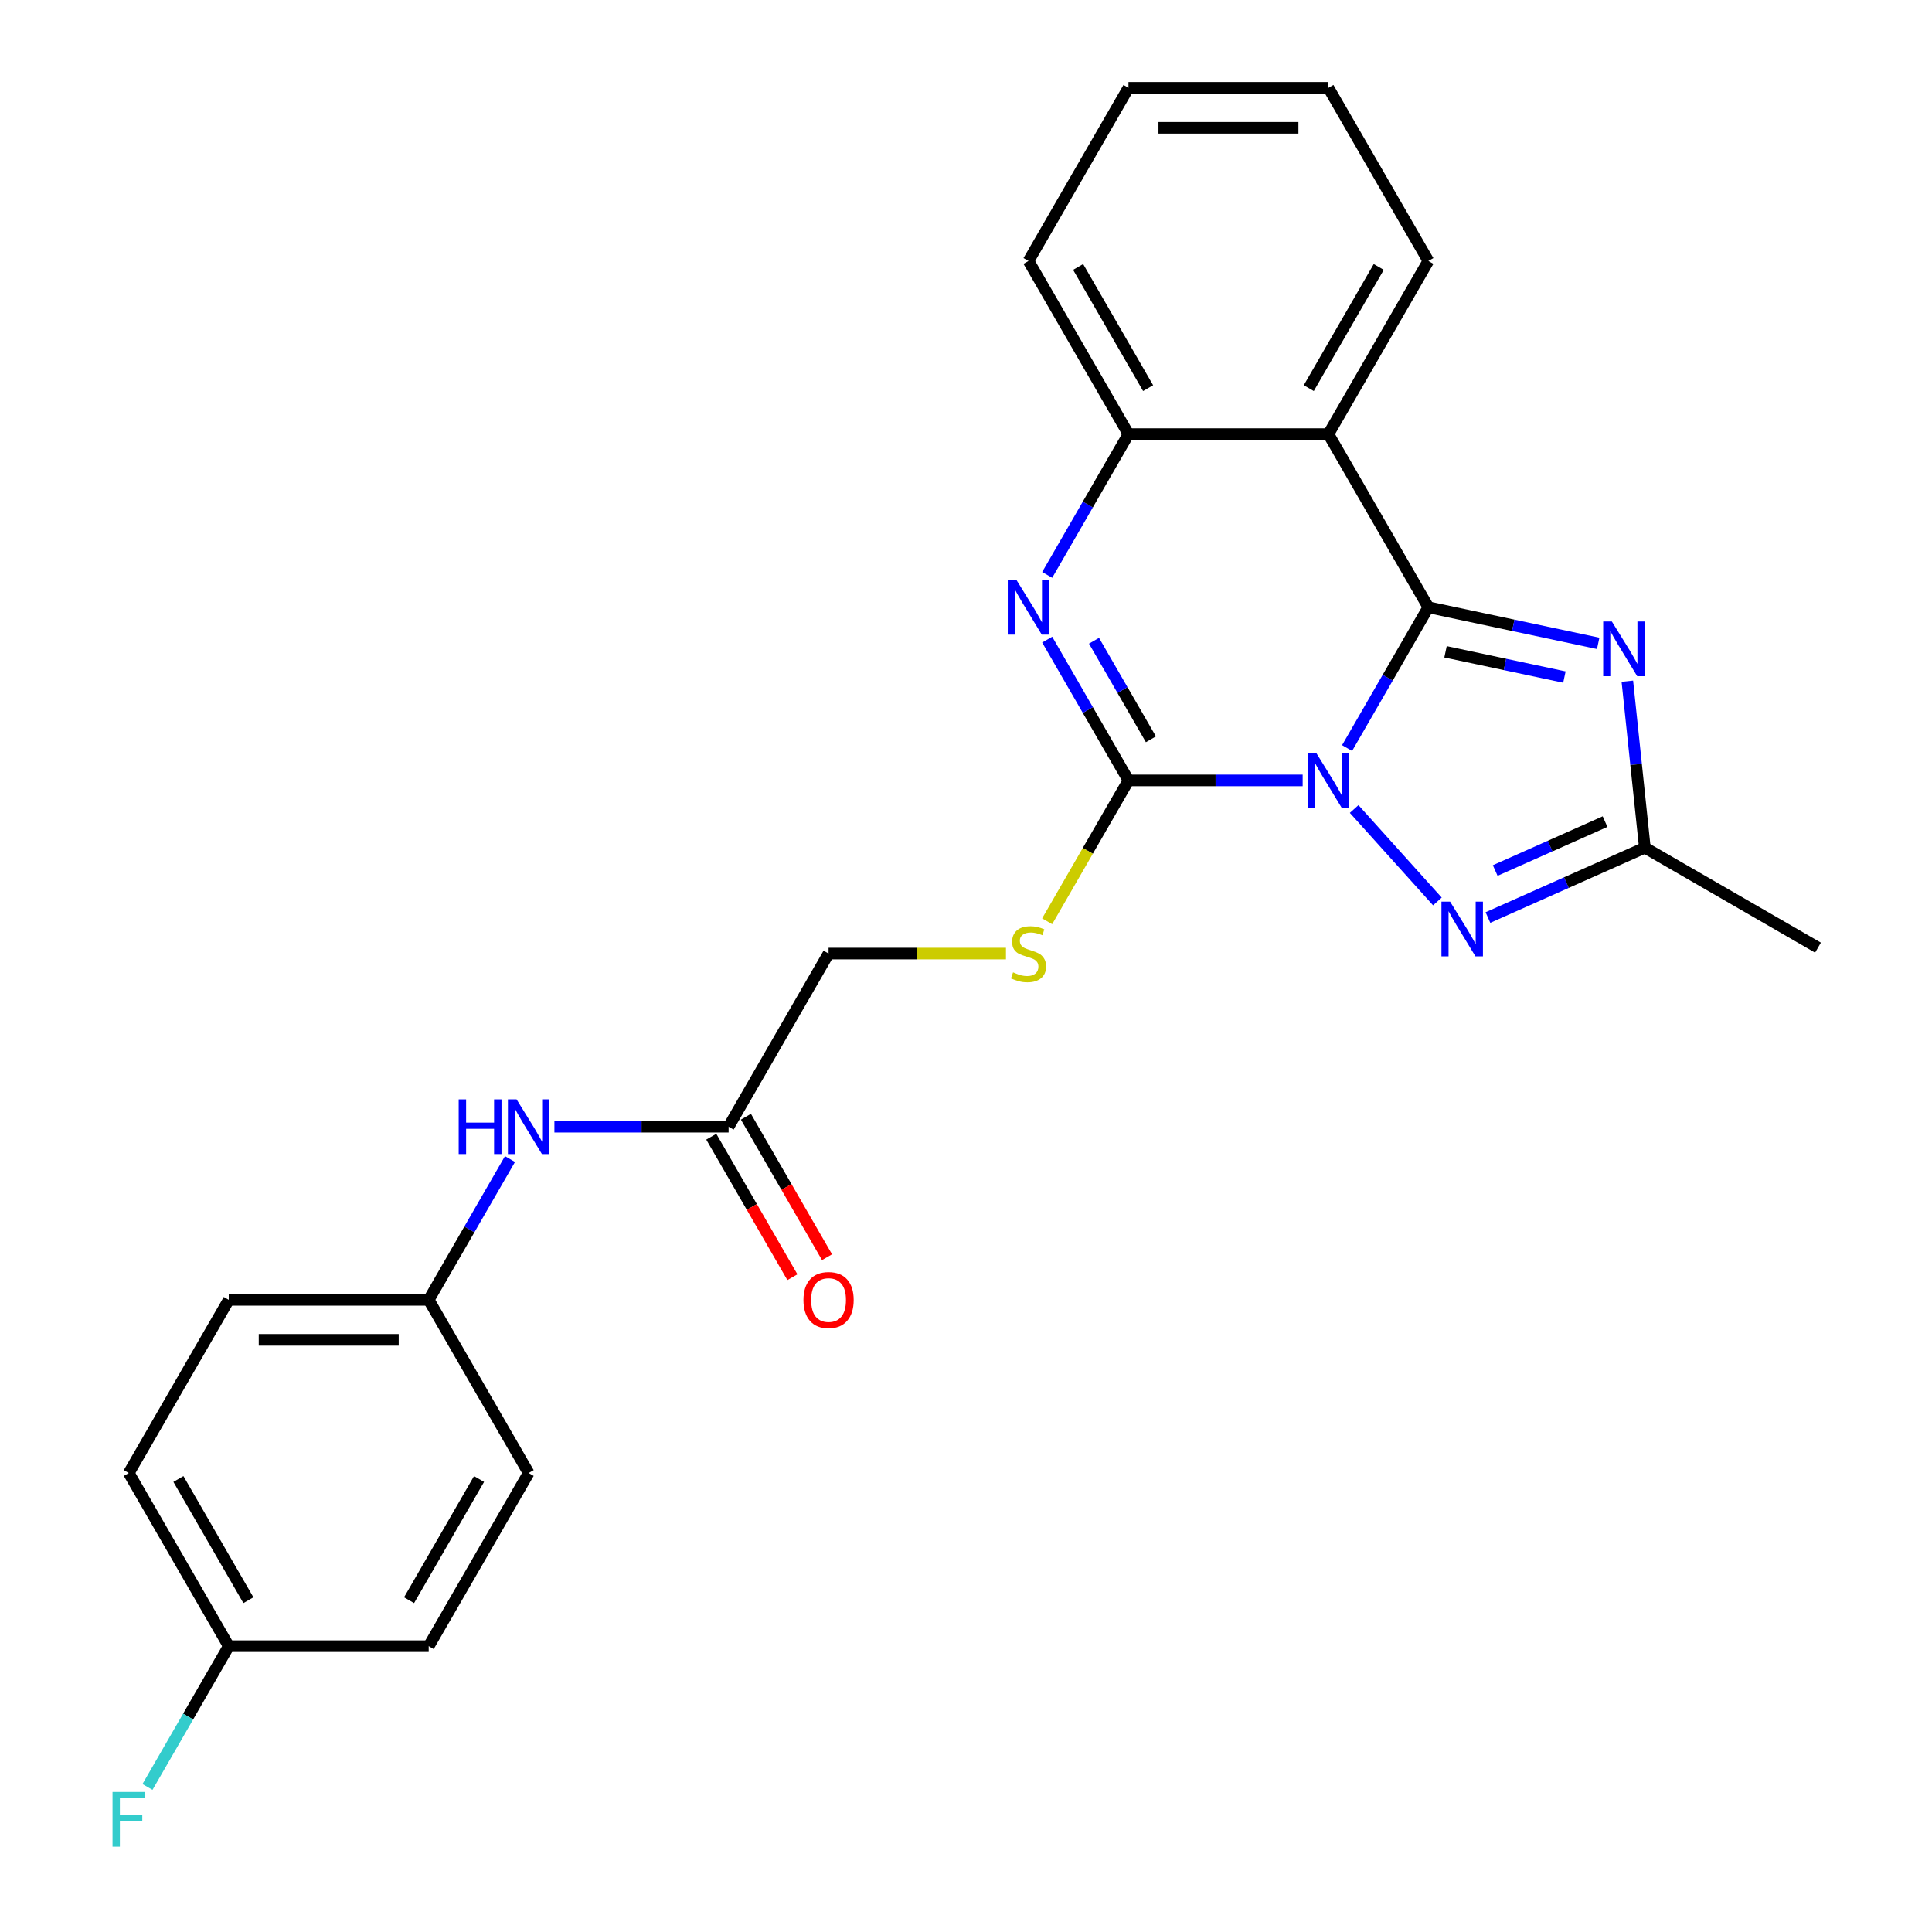 <?xml version='1.0' encoding='iso-8859-1'?>
<svg version='1.1' baseProfile='full'
              xmlns='http://www.w3.org/2000/svg'
                      xmlns:rdkit='http://www.rdkit.org/xml'
                      xmlns:xlink='http://www.w3.org/1999/xlink'
                  xml:space='preserve'
width='1000px' height='1000px' viewBox='0 0 1000 1000'>
<!-- END OF HEADER -->
<rect style='opacity:1.0;fill:#FFFFFF;stroke:none' width='1000' height='1000' x='0' y='0'> </rect>
<path class='bond-0' d='M 697.252,387.196 L 718.289,350.758' style='fill:none;fill-rule:evenodd;stroke:#0000FF;stroke-width:6px;stroke-linecap:butt;stroke-linejoin:miter;stroke-opacity:1' />
<path class='bond-0' d='M 718.289,350.758 L 739.326,314.321' style='fill:none;fill-rule:evenodd;stroke:#000000;stroke-width:6px;stroke-linecap:butt;stroke-linejoin:miter;stroke-opacity:1' />
<path class='bond-1' d='M 674.255,403.943 L 629.176,403.943' style='fill:none;fill-rule:evenodd;stroke:#0000FF;stroke-width:6px;stroke-linecap:butt;stroke-linejoin:miter;stroke-opacity:1' />
<path class='bond-1' d='M 629.176,403.943 L 584.096,403.943' style='fill:none;fill-rule:evenodd;stroke:#000000;stroke-width:6px;stroke-linecap:butt;stroke-linejoin:miter;stroke-opacity:1' />
<path class='bond-3' d='M 700.91,418.744 L 743.999,466.6' style='fill:none;fill-rule:evenodd;stroke:#0000FF;stroke-width:6px;stroke-linecap:butt;stroke-linejoin:miter;stroke-opacity:1' />
<path class='bond-2' d='M 739.326,314.321 L 783.275,323.662' style='fill:none;fill-rule:evenodd;stroke:#000000;stroke-width:6px;stroke-linecap:butt;stroke-linejoin:miter;stroke-opacity:1' />
<path class='bond-2' d='M 783.275,323.662 L 827.224,333.004' style='fill:none;fill-rule:evenodd;stroke:#0000FF;stroke-width:6px;stroke-linecap:butt;stroke-linejoin:miter;stroke-opacity:1' />
<path class='bond-2' d='M 748.207,337.368 L 778.972,343.907' style='fill:none;fill-rule:evenodd;stroke:#000000;stroke-width:6px;stroke-linecap:butt;stroke-linejoin:miter;stroke-opacity:1' />
<path class='bond-2' d='M 778.972,343.907 L 809.736,350.447' style='fill:none;fill-rule:evenodd;stroke:#0000FF;stroke-width:6px;stroke-linecap:butt;stroke-linejoin:miter;stroke-opacity:1' />
<path class='bond-5' d='M 739.326,314.321 L 687.583,224.699' style='fill:none;fill-rule:evenodd;stroke:#000000;stroke-width:6px;stroke-linecap:butt;stroke-linejoin:miter;stroke-opacity:1' />
<path class='bond-4' d='M 584.096,403.943 L 563.059,367.505' style='fill:none;fill-rule:evenodd;stroke:#000000;stroke-width:6px;stroke-linecap:butt;stroke-linejoin:miter;stroke-opacity:1' />
<path class='bond-4' d='M 563.059,367.505 L 542.022,331.068' style='fill:none;fill-rule:evenodd;stroke:#0000FF;stroke-width:6px;stroke-linecap:butt;stroke-linejoin:miter;stroke-opacity:1' />
<path class='bond-4' d='M 595.709,382.663 L 580.983,357.157' style='fill:none;fill-rule:evenodd;stroke:#000000;stroke-width:6px;stroke-linecap:butt;stroke-linejoin:miter;stroke-opacity:1' />
<path class='bond-4' d='M 580.983,357.157 L 566.257,331.651' style='fill:none;fill-rule:evenodd;stroke:#0000FF;stroke-width:6px;stroke-linecap:butt;stroke-linejoin:miter;stroke-opacity:1' />
<path class='bond-8' d='M 584.096,403.943 L 563.047,440.4' style='fill:none;fill-rule:evenodd;stroke:#000000;stroke-width:6px;stroke-linecap:butt;stroke-linejoin:miter;stroke-opacity:1' />
<path class='bond-8' d='M 563.047,440.4 L 541.998,476.858' style='fill:none;fill-rule:evenodd;stroke:#CCCC00;stroke-width:6px;stroke-linecap:butt;stroke-linejoin:miter;stroke-opacity:1' />
<path class='bond-25' d='M 842.311,352.584 L 846.84,395.67' style='fill:none;fill-rule:evenodd;stroke:#0000FF;stroke-width:6px;stroke-linecap:butt;stroke-linejoin:miter;stroke-opacity:1' />
<path class='bond-25' d='M 846.84,395.67 L 851.368,438.757' style='fill:none;fill-rule:evenodd;stroke:#000000;stroke-width:6px;stroke-linecap:butt;stroke-linejoin:miter;stroke-opacity:1' />
<path class='bond-6' d='M 770.156,474.915 L 810.762,456.836' style='fill:none;fill-rule:evenodd;stroke:#0000FF;stroke-width:6px;stroke-linecap:butt;stroke-linejoin:miter;stroke-opacity:1' />
<path class='bond-6' d='M 810.762,456.836 L 851.368,438.757' style='fill:none;fill-rule:evenodd;stroke:#000000;stroke-width:6px;stroke-linecap:butt;stroke-linejoin:miter;stroke-opacity:1' />
<path class='bond-6' d='M 773.919,450.583 L 802.344,437.928' style='fill:none;fill-rule:evenodd;stroke:#0000FF;stroke-width:6px;stroke-linecap:butt;stroke-linejoin:miter;stroke-opacity:1' />
<path class='bond-6' d='M 802.344,437.928 L 830.768,425.272' style='fill:none;fill-rule:evenodd;stroke:#000000;stroke-width:6px;stroke-linecap:butt;stroke-linejoin:miter;stroke-opacity:1' />
<path class='bond-7' d='M 542.022,297.574 L 563.059,261.136' style='fill:none;fill-rule:evenodd;stroke:#0000FF;stroke-width:6px;stroke-linecap:butt;stroke-linejoin:miter;stroke-opacity:1' />
<path class='bond-7' d='M 563.059,261.136 L 584.096,224.699' style='fill:none;fill-rule:evenodd;stroke:#000000;stroke-width:6px;stroke-linecap:butt;stroke-linejoin:miter;stroke-opacity:1' />
<path class='bond-15' d='M 687.583,224.699 L 739.326,135.077' style='fill:none;fill-rule:evenodd;stroke:#000000;stroke-width:6px;stroke-linecap:butt;stroke-linejoin:miter;stroke-opacity:1' />
<path class='bond-15' d='M 677.42,200.907 L 713.64,138.171' style='fill:none;fill-rule:evenodd;stroke:#000000;stroke-width:6px;stroke-linecap:butt;stroke-linejoin:miter;stroke-opacity:1' />
<path class='bond-26' d='M 687.583,224.699 L 584.096,224.699' style='fill:none;fill-rule:evenodd;stroke:#000000;stroke-width:6px;stroke-linecap:butt;stroke-linejoin:miter;stroke-opacity:1' />
<path class='bond-21' d='M 851.368,438.757 L 940.99,490.5' style='fill:none;fill-rule:evenodd;stroke:#000000;stroke-width:6px;stroke-linecap:butt;stroke-linejoin:miter;stroke-opacity:1' />
<path class='bond-22' d='M 584.096,224.699 L 532.353,135.077' style='fill:none;fill-rule:evenodd;stroke:#000000;stroke-width:6px;stroke-linecap:butt;stroke-linejoin:miter;stroke-opacity:1' />
<path class='bond-22' d='M 594.259,200.907 L 558.038,138.171' style='fill:none;fill-rule:evenodd;stroke:#000000;stroke-width:6px;stroke-linecap:butt;stroke-linejoin:miter;stroke-opacity:1' />
<path class='bond-12' d='M 520.685,493.565 L 474.776,493.565' style='fill:none;fill-rule:evenodd;stroke:#CCCC00;stroke-width:6px;stroke-linecap:butt;stroke-linejoin:miter;stroke-opacity:1' />
<path class='bond-12' d='M 474.776,493.565 L 428.866,493.565' style='fill:none;fill-rule:evenodd;stroke:#000000;stroke-width:6px;stroke-linecap:butt;stroke-linejoin:miter;stroke-opacity:1' />
<path class='bond-9' d='M 377.123,583.187 L 428.866,493.565' style='fill:none;fill-rule:evenodd;stroke:#000000;stroke-width:6px;stroke-linecap:butt;stroke-linejoin:miter;stroke-opacity:1' />
<path class='bond-10' d='M 377.123,583.187 L 332.043,583.187' style='fill:none;fill-rule:evenodd;stroke:#000000;stroke-width:6px;stroke-linecap:butt;stroke-linejoin:miter;stroke-opacity:1' />
<path class='bond-10' d='M 332.043,583.187 L 286.963,583.187' style='fill:none;fill-rule:evenodd;stroke:#0000FF;stroke-width:6px;stroke-linecap:butt;stroke-linejoin:miter;stroke-opacity:1' />
<path class='bond-11' d='M 368.16,588.361 L 389.151,624.719' style='fill:none;fill-rule:evenodd;stroke:#000000;stroke-width:6px;stroke-linecap:butt;stroke-linejoin:miter;stroke-opacity:1' />
<path class='bond-11' d='M 389.151,624.719 L 410.142,661.076' style='fill:none;fill-rule:evenodd;stroke:#FF0000;stroke-width:6px;stroke-linecap:butt;stroke-linejoin:miter;stroke-opacity:1' />
<path class='bond-11' d='M 386.085,578.013 L 407.076,614.37' style='fill:none;fill-rule:evenodd;stroke:#000000;stroke-width:6px;stroke-linecap:butt;stroke-linejoin:miter;stroke-opacity:1' />
<path class='bond-11' d='M 407.076,614.37 L 428.067,650.728' style='fill:none;fill-rule:evenodd;stroke:#FF0000;stroke-width:6px;stroke-linecap:butt;stroke-linejoin:miter;stroke-opacity:1' />
<path class='bond-13' d='M 263.967,599.934 L 242.93,636.372' style='fill:none;fill-rule:evenodd;stroke:#0000FF;stroke-width:6px;stroke-linecap:butt;stroke-linejoin:miter;stroke-opacity:1' />
<path class='bond-13' d='M 242.93,636.372 L 221.893,672.809' style='fill:none;fill-rule:evenodd;stroke:#000000;stroke-width:6px;stroke-linecap:butt;stroke-linejoin:miter;stroke-opacity:1' />
<path class='bond-17' d='M 221.893,672.809 L 273.636,762.431' style='fill:none;fill-rule:evenodd;stroke:#000000;stroke-width:6px;stroke-linecap:butt;stroke-linejoin:miter;stroke-opacity:1' />
<path class='bond-18' d='M 221.893,672.809 L 118.406,672.809' style='fill:none;fill-rule:evenodd;stroke:#000000;stroke-width:6px;stroke-linecap:butt;stroke-linejoin:miter;stroke-opacity:1' />
<path class='bond-18' d='M 206.37,693.506 L 133.929,693.506' style='fill:none;fill-rule:evenodd;stroke:#000000;stroke-width:6px;stroke-linecap:butt;stroke-linejoin:miter;stroke-opacity:1' />
<path class='bond-14' d='M 118.406,852.053 L 66.663,762.431' style='fill:none;fill-rule:evenodd;stroke:#000000;stroke-width:6px;stroke-linecap:butt;stroke-linejoin:miter;stroke-opacity:1' />
<path class='bond-14' d='M 128.569,828.261 L 92.349,765.526' style='fill:none;fill-rule:evenodd;stroke:#000000;stroke-width:6px;stroke-linecap:butt;stroke-linejoin:miter;stroke-opacity:1' />
<path class='bond-16' d='M 118.406,852.053 L 97.369,888.491' style='fill:none;fill-rule:evenodd;stroke:#000000;stroke-width:6px;stroke-linecap:butt;stroke-linejoin:miter;stroke-opacity:1' />
<path class='bond-16' d='M 97.369,888.491 L 76.332,924.928' style='fill:none;fill-rule:evenodd;stroke:#33CCCC;stroke-width:6px;stroke-linecap:butt;stroke-linejoin:miter;stroke-opacity:1' />
<path class='bond-28' d='M 118.406,852.053 L 221.893,852.053' style='fill:none;fill-rule:evenodd;stroke:#000000;stroke-width:6px;stroke-linecap:butt;stroke-linejoin:miter;stroke-opacity:1' />
<path class='bond-23' d='M 739.326,135.077 L 687.583,45.455' style='fill:none;fill-rule:evenodd;stroke:#000000;stroke-width:6px;stroke-linecap:butt;stroke-linejoin:miter;stroke-opacity:1' />
<path class='bond-20' d='M 273.636,762.431 L 221.893,852.053' style='fill:none;fill-rule:evenodd;stroke:#000000;stroke-width:6px;stroke-linecap:butt;stroke-linejoin:miter;stroke-opacity:1' />
<path class='bond-20' d='M 247.95,765.526 L 211.73,828.261' style='fill:none;fill-rule:evenodd;stroke:#000000;stroke-width:6px;stroke-linecap:butt;stroke-linejoin:miter;stroke-opacity:1' />
<path class='bond-19' d='M 118.406,672.809 L 66.663,762.431' style='fill:none;fill-rule:evenodd;stroke:#000000;stroke-width:6px;stroke-linecap:butt;stroke-linejoin:miter;stroke-opacity:1' />
<path class='bond-24' d='M 532.353,135.077 L 584.096,45.455' style='fill:none;fill-rule:evenodd;stroke:#000000;stroke-width:6px;stroke-linecap:butt;stroke-linejoin:miter;stroke-opacity:1' />
<path class='bond-27' d='M 687.583,45.455 L 584.096,45.455' style='fill:none;fill-rule:evenodd;stroke:#000000;stroke-width:6px;stroke-linecap:butt;stroke-linejoin:miter;stroke-opacity:1' />
<path class='bond-27' d='M 672.06,66.152 L 599.619,66.152' style='fill:none;fill-rule:evenodd;stroke:#000000;stroke-width:6px;stroke-linecap:butt;stroke-linejoin:miter;stroke-opacity:1' />
<path  class='atom-0' d='M 681.323 389.783
L 690.603 404.783
Q 691.523 406.263, 693.003 408.943
Q 694.483 411.623, 694.563 411.783
L 694.563 389.783
L 698.323 389.783
L 698.323 418.103
L 694.443 418.103
L 684.483 401.703
Q 683.323 399.783, 682.083 397.583
Q 680.883 395.383, 680.523 394.703
L 680.523 418.103
L 676.843 418.103
L 676.843 389.783
L 681.323 389.783
' fill='#0000FF'/>
<path  class='atom-3' d='M 834.291 321.677
L 843.571 336.677
Q 844.491 338.157, 845.971 340.837
Q 847.451 343.517, 847.531 343.677
L 847.531 321.677
L 851.291 321.677
L 851.291 349.997
L 847.411 349.997
L 837.451 333.597
Q 836.291 331.677, 835.051 329.477
Q 833.851 327.277, 833.491 326.597
L 833.491 349.997
L 829.811 349.997
L 829.811 321.677
L 834.291 321.677
' fill='#0000FF'/>
<path  class='atom-4' d='M 750.569 466.688
L 759.849 481.688
Q 760.769 483.168, 762.249 485.848
Q 763.729 488.528, 763.809 488.688
L 763.809 466.688
L 767.569 466.688
L 767.569 495.008
L 763.689 495.008
L 753.729 478.608
Q 752.569 476.688, 751.329 474.488
Q 750.129 472.288, 749.769 471.608
L 749.769 495.008
L 746.089 495.008
L 746.089 466.688
L 750.569 466.688
' fill='#0000FF'/>
<path  class='atom-5' d='M 526.093 300.161
L 535.373 315.161
Q 536.293 316.641, 537.773 319.321
Q 539.253 322.001, 539.333 322.161
L 539.333 300.161
L 543.093 300.161
L 543.093 328.481
L 539.213 328.481
L 529.253 312.081
Q 528.093 310.161, 526.853 307.961
Q 525.653 305.761, 525.293 305.081
L 525.293 328.481
L 521.613 328.481
L 521.613 300.161
L 526.093 300.161
' fill='#0000FF'/>
<path  class='atom-9' d='M 524.353 503.285
Q 524.673 503.405, 525.993 503.965
Q 527.313 504.525, 528.753 504.885
Q 530.233 505.205, 531.673 505.205
Q 534.353 505.205, 535.913 503.925
Q 537.473 502.605, 537.473 500.325
Q 537.473 498.765, 536.673 497.805
Q 535.913 496.845, 534.713 496.325
Q 533.513 495.805, 531.513 495.205
Q 528.993 494.445, 527.473 493.725
Q 525.993 493.005, 524.913 491.485
Q 523.873 489.965, 523.873 487.405
Q 523.873 483.845, 526.273 481.645
Q 528.713 479.445, 533.513 479.445
Q 536.793 479.445, 540.513 481.005
L 539.593 484.085
Q 536.193 482.685, 533.633 482.685
Q 530.873 482.685, 529.353 483.845
Q 527.833 484.965, 527.873 486.925
Q 527.873 488.445, 528.633 489.365
Q 529.433 490.285, 530.553 490.805
Q 531.713 491.325, 533.633 491.925
Q 536.193 492.725, 537.713 493.525
Q 539.233 494.325, 540.313 495.965
Q 541.433 497.565, 541.433 500.325
Q 541.433 504.245, 538.793 506.365
Q 536.193 508.445, 531.833 508.445
Q 529.313 508.445, 527.393 507.885
Q 525.513 507.365, 523.273 506.445
L 524.353 503.285
' fill='#CCCC00'/>
<path  class='atom-11' d='M 237.416 569.027
L 241.256 569.027
L 241.256 581.067
L 255.736 581.067
L 255.736 569.027
L 259.576 569.027
L 259.576 597.347
L 255.736 597.347
L 255.736 584.267
L 241.256 584.267
L 241.256 597.347
L 237.416 597.347
L 237.416 569.027
' fill='#0000FF'/>
<path  class='atom-11' d='M 267.376 569.027
L 276.656 584.027
Q 277.576 585.507, 279.056 588.187
Q 280.536 590.867, 280.616 591.027
L 280.616 569.027
L 284.376 569.027
L 284.376 597.347
L 280.496 597.347
L 270.536 580.947
Q 269.376 579.027, 268.136 576.827
Q 266.936 574.627, 266.576 573.947
L 266.576 597.347
L 262.896 597.347
L 262.896 569.027
L 267.376 569.027
' fill='#0000FF'/>
<path  class='atom-12' d='M 415.866 672.889
Q 415.866 666.089, 419.226 662.289
Q 422.586 658.489, 428.866 658.489
Q 435.146 658.489, 438.506 662.289
Q 441.866 666.089, 441.866 672.889
Q 441.866 679.769, 438.466 683.689
Q 435.066 687.569, 428.866 687.569
Q 422.626 687.569, 419.226 683.689
Q 415.866 679.809, 415.866 672.889
M 428.866 684.369
Q 433.186 684.369, 435.506 681.489
Q 437.866 678.569, 437.866 672.889
Q 437.866 667.329, 435.506 664.529
Q 433.186 661.689, 428.866 661.689
Q 424.546 661.689, 422.186 664.489
Q 419.866 667.289, 419.866 672.889
Q 419.866 678.609, 422.186 681.489
Q 424.546 684.369, 428.866 684.369
' fill='#FF0000'/>
<path  class='atom-17' d='M 58.243 927.515
L 75.083 927.515
L 75.083 930.755
L 62.043 930.755
L 62.043 939.355
L 73.643 939.355
L 73.643 942.635
L 62.043 942.635
L 62.043 955.835
L 58.243 955.835
L 58.243 927.515
' fill='#33CCCC'/>
</svg>

